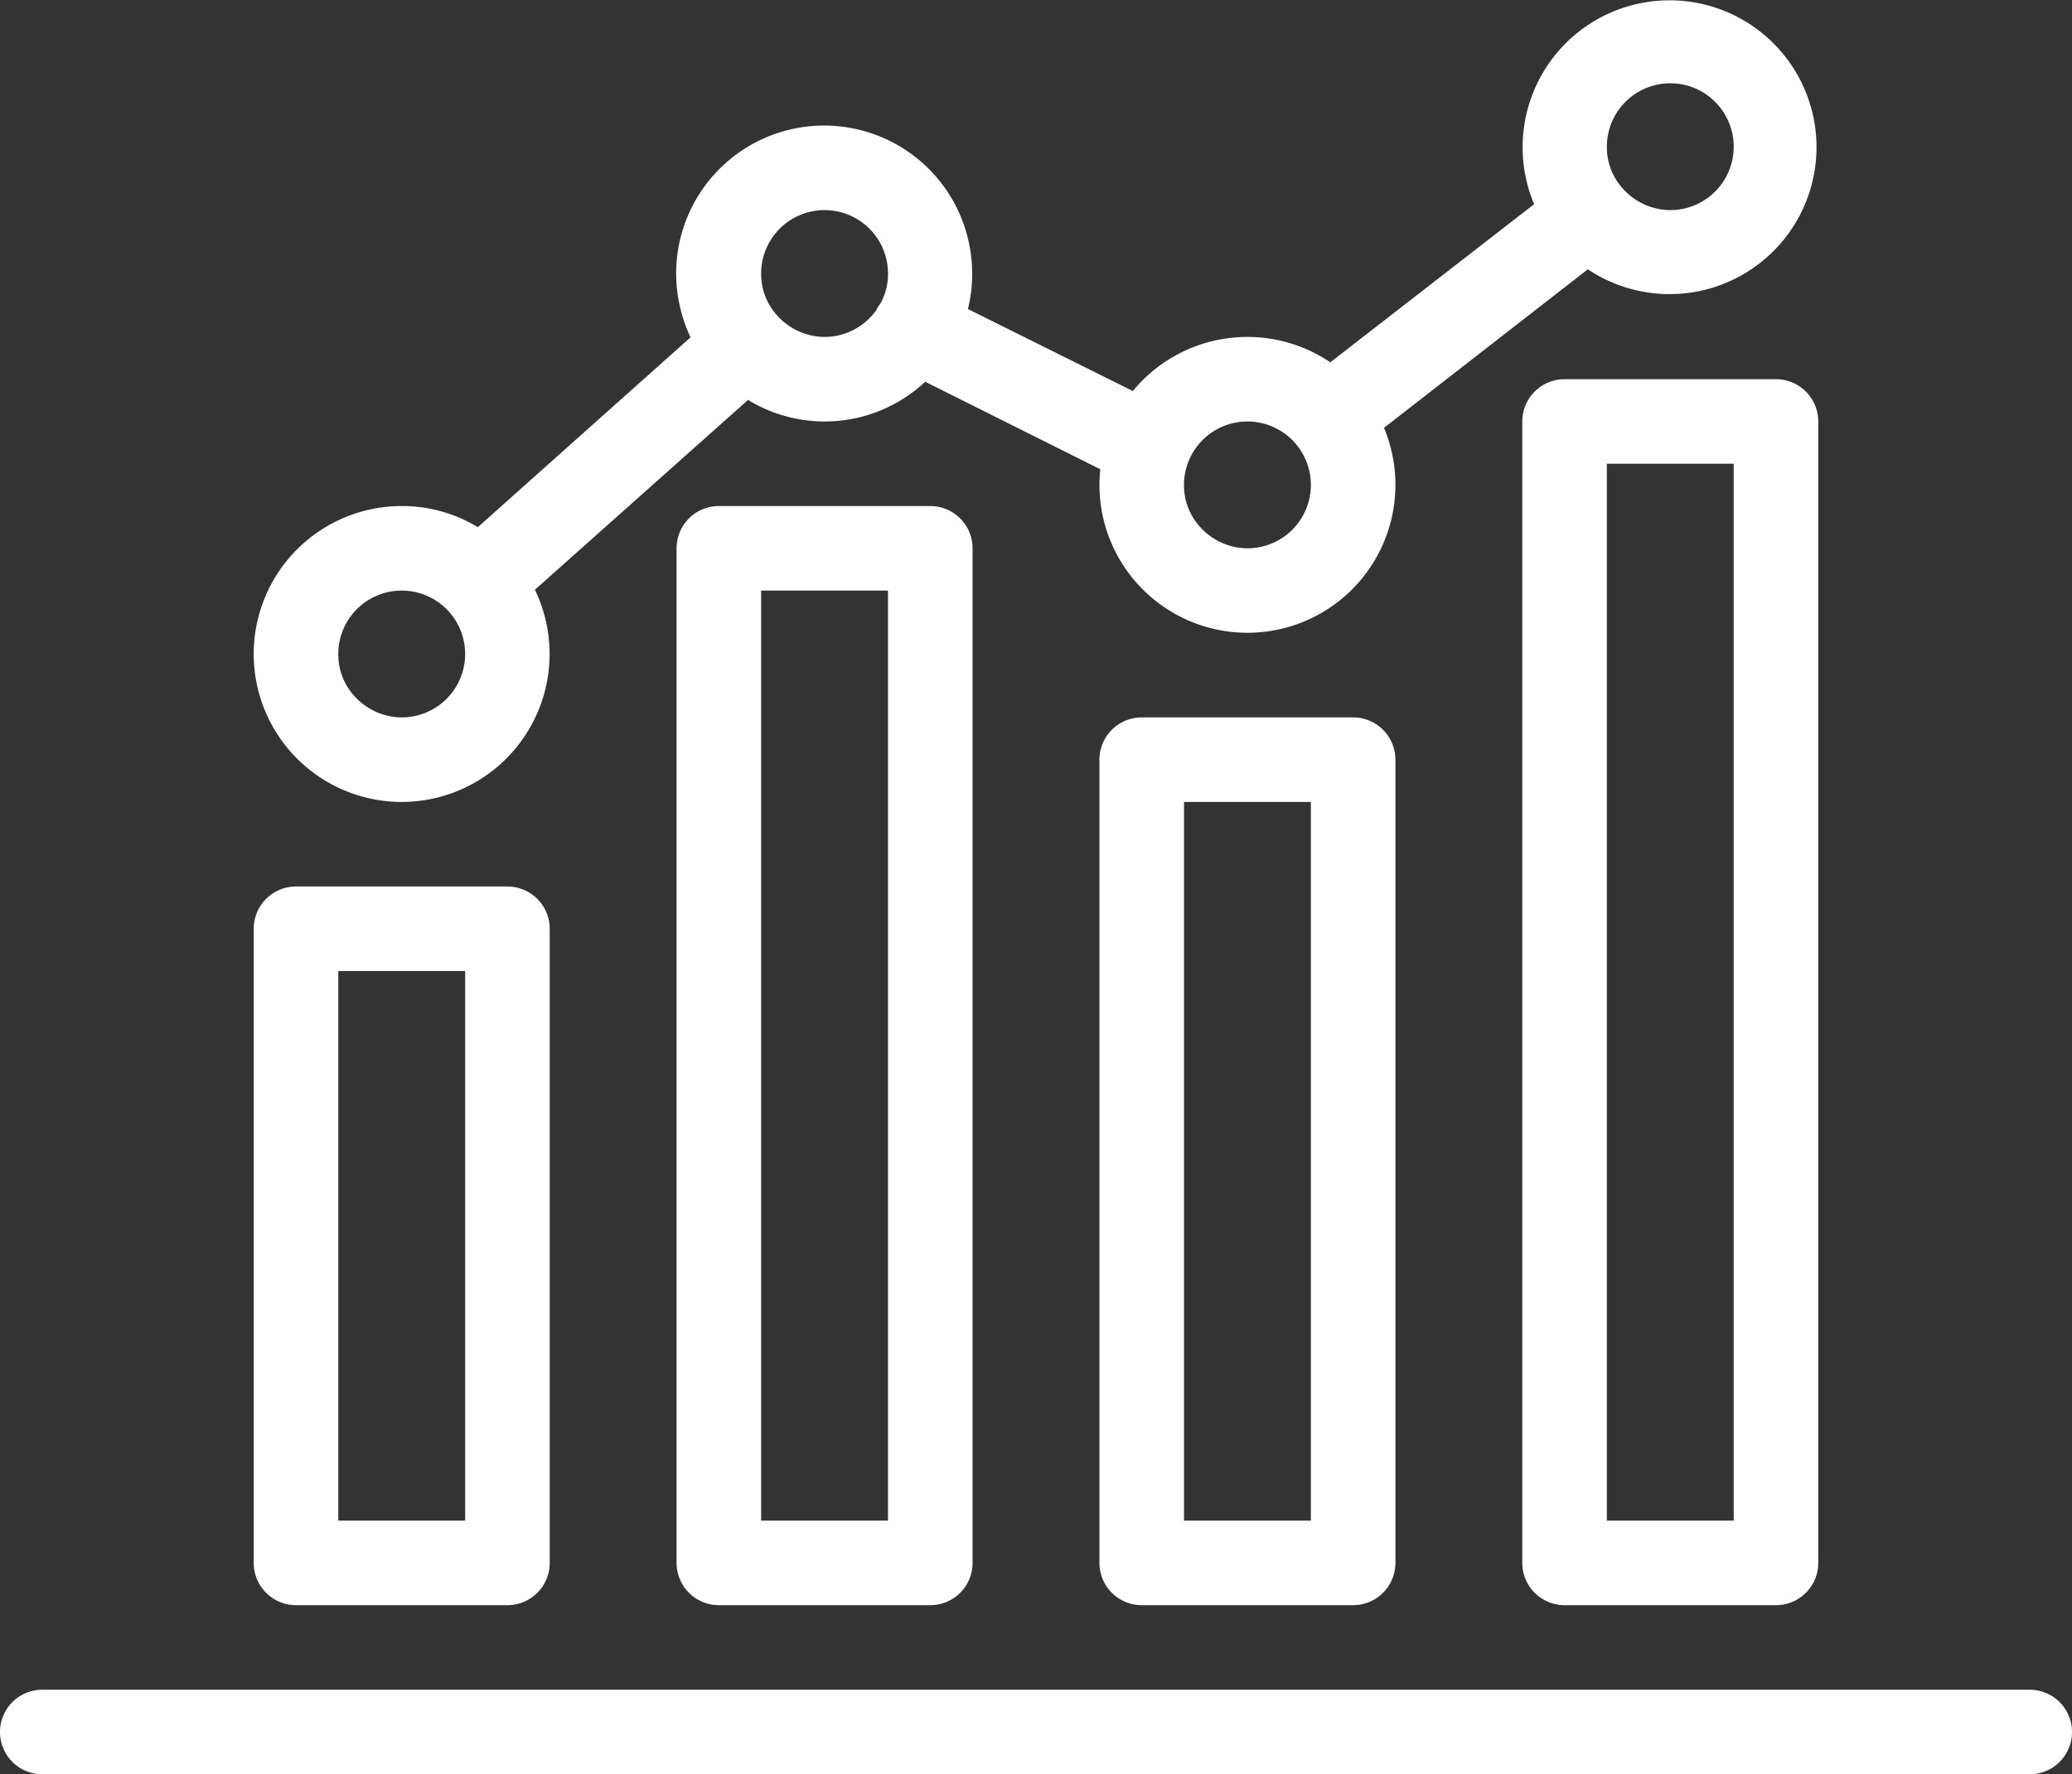 <svg xmlns="http://www.w3.org/2000/svg" width="49" height="41.97" viewBox="0 0 49 41.97">
  <rect x="0" y="0" width="49" height="41.97" fill="#333333" stroke="none"/>
  <g id="Group_48676" data-name="Group 48676" transform="translate(0 -0.03)">
    <path id="Path_79833" data-name="Path 79833" d="M361,90a1,1,0,0,0-1,1v27a1,1,0,0,0,1,1h5a1,1,0,0,0,1-1V91a1,1,0,0,0-1-1Zm4,27h-3V92h3Z" transform="translate(-324 -81)" fill="#fff"/>
    <path id="Path_79834" data-name="Path 79834" d="M261,170a1,1,0,0,0-1,1v19a1,1,0,0,0,1,1h5a1,1,0,0,0,1-1V171a1,1,0,0,0-1-1Zm4,19h-3V172h3Z" transform="translate(-234 -153)" fill="#fff"/>
    <path id="Path_79835" data-name="Path 79835" d="M161,120a1,1,0,0,0-1,1v24a1,1,0,0,0,1,1h5a1,1,0,0,0,1-1V121a1,1,0,0,0-1-1Zm4,24h-3V122h3Z" transform="translate(-144 -108)" fill="#fff"/>
    <path id="Path_79836" data-name="Path 79836" d="M61,227h5a1,1,0,0,0,1-1V211a1,1,0,0,0-1-1H61a1,1,0,0,0-1,1v15A1,1,0,0,0,61,227Zm1-15h3v13H62Z" transform="translate(-54 -189)" fill="#fff"/>
    <path id="Path_79837" data-name="Path 79837" d="M48,400H1a1,1,0,0,0,0,2H48a1,1,0,0,0,0-2Z" transform="translate(0 -360)" fill="#fff"/>
    <path id="Path_79838" data-name="Path 79838" d="M63.5,19a3.5,3.5,0,0,0,3.15-5.02l5.04-4.49a3.476,3.476,0,0,0,4.19-.43l4.14,2.07c-.01.12-.02.24-.02.37a3.5,3.5,0,1,0,6.73-1.35L91.55,6.4a3.475,3.475,0,1,0-1.27-1.54L85.46,8.6a3.506,3.506,0,0,0-4.67.68l-3.9-1.94a3.332,3.332,0,0,0,.1-.84,3.5,3.5,0,1,0-7,0,3.582,3.582,0,0,0,.34,1.51L65.3,12.5a3.454,3.454,0,0,0-1.8-.5,3.5,3.5,0,0,0,0,7Zm30-17a1.5,1.5,0,1,1,0,3,1.518,1.518,0,0,1-1.15-.54A1.456,1.456,0,0,1,92,3.5,1.5,1.5,0,0,1,93.5,2Zm-10,8a1.5,1.5,0,0,1,0,3,1.518,1.518,0,0,1-1.15-.54A1.456,1.456,0,0,1,82,11.5,1.5,1.5,0,0,1,83.5,10Zm-10-5A1.5,1.5,0,0,1,75,6.5a1.414,1.414,0,0,1-.18.71.862.862,0,0,0-.1.16A1.5,1.5,0,0,1,73.5,8a1.518,1.518,0,0,1-1.15-.54A1.456,1.456,0,0,1,72,6.5,1.5,1.5,0,0,1,73.5,5Zm-10,9a1.5,1.5,0,0,1,0,3,1.518,1.518,0,0,1-1.15-.54A1.456,1.456,0,0,1,62,15.5,1.5,1.5,0,0,1,63.5,14Z" transform="translate(-54)" fill="#fff"/>
  </g>
</svg>
